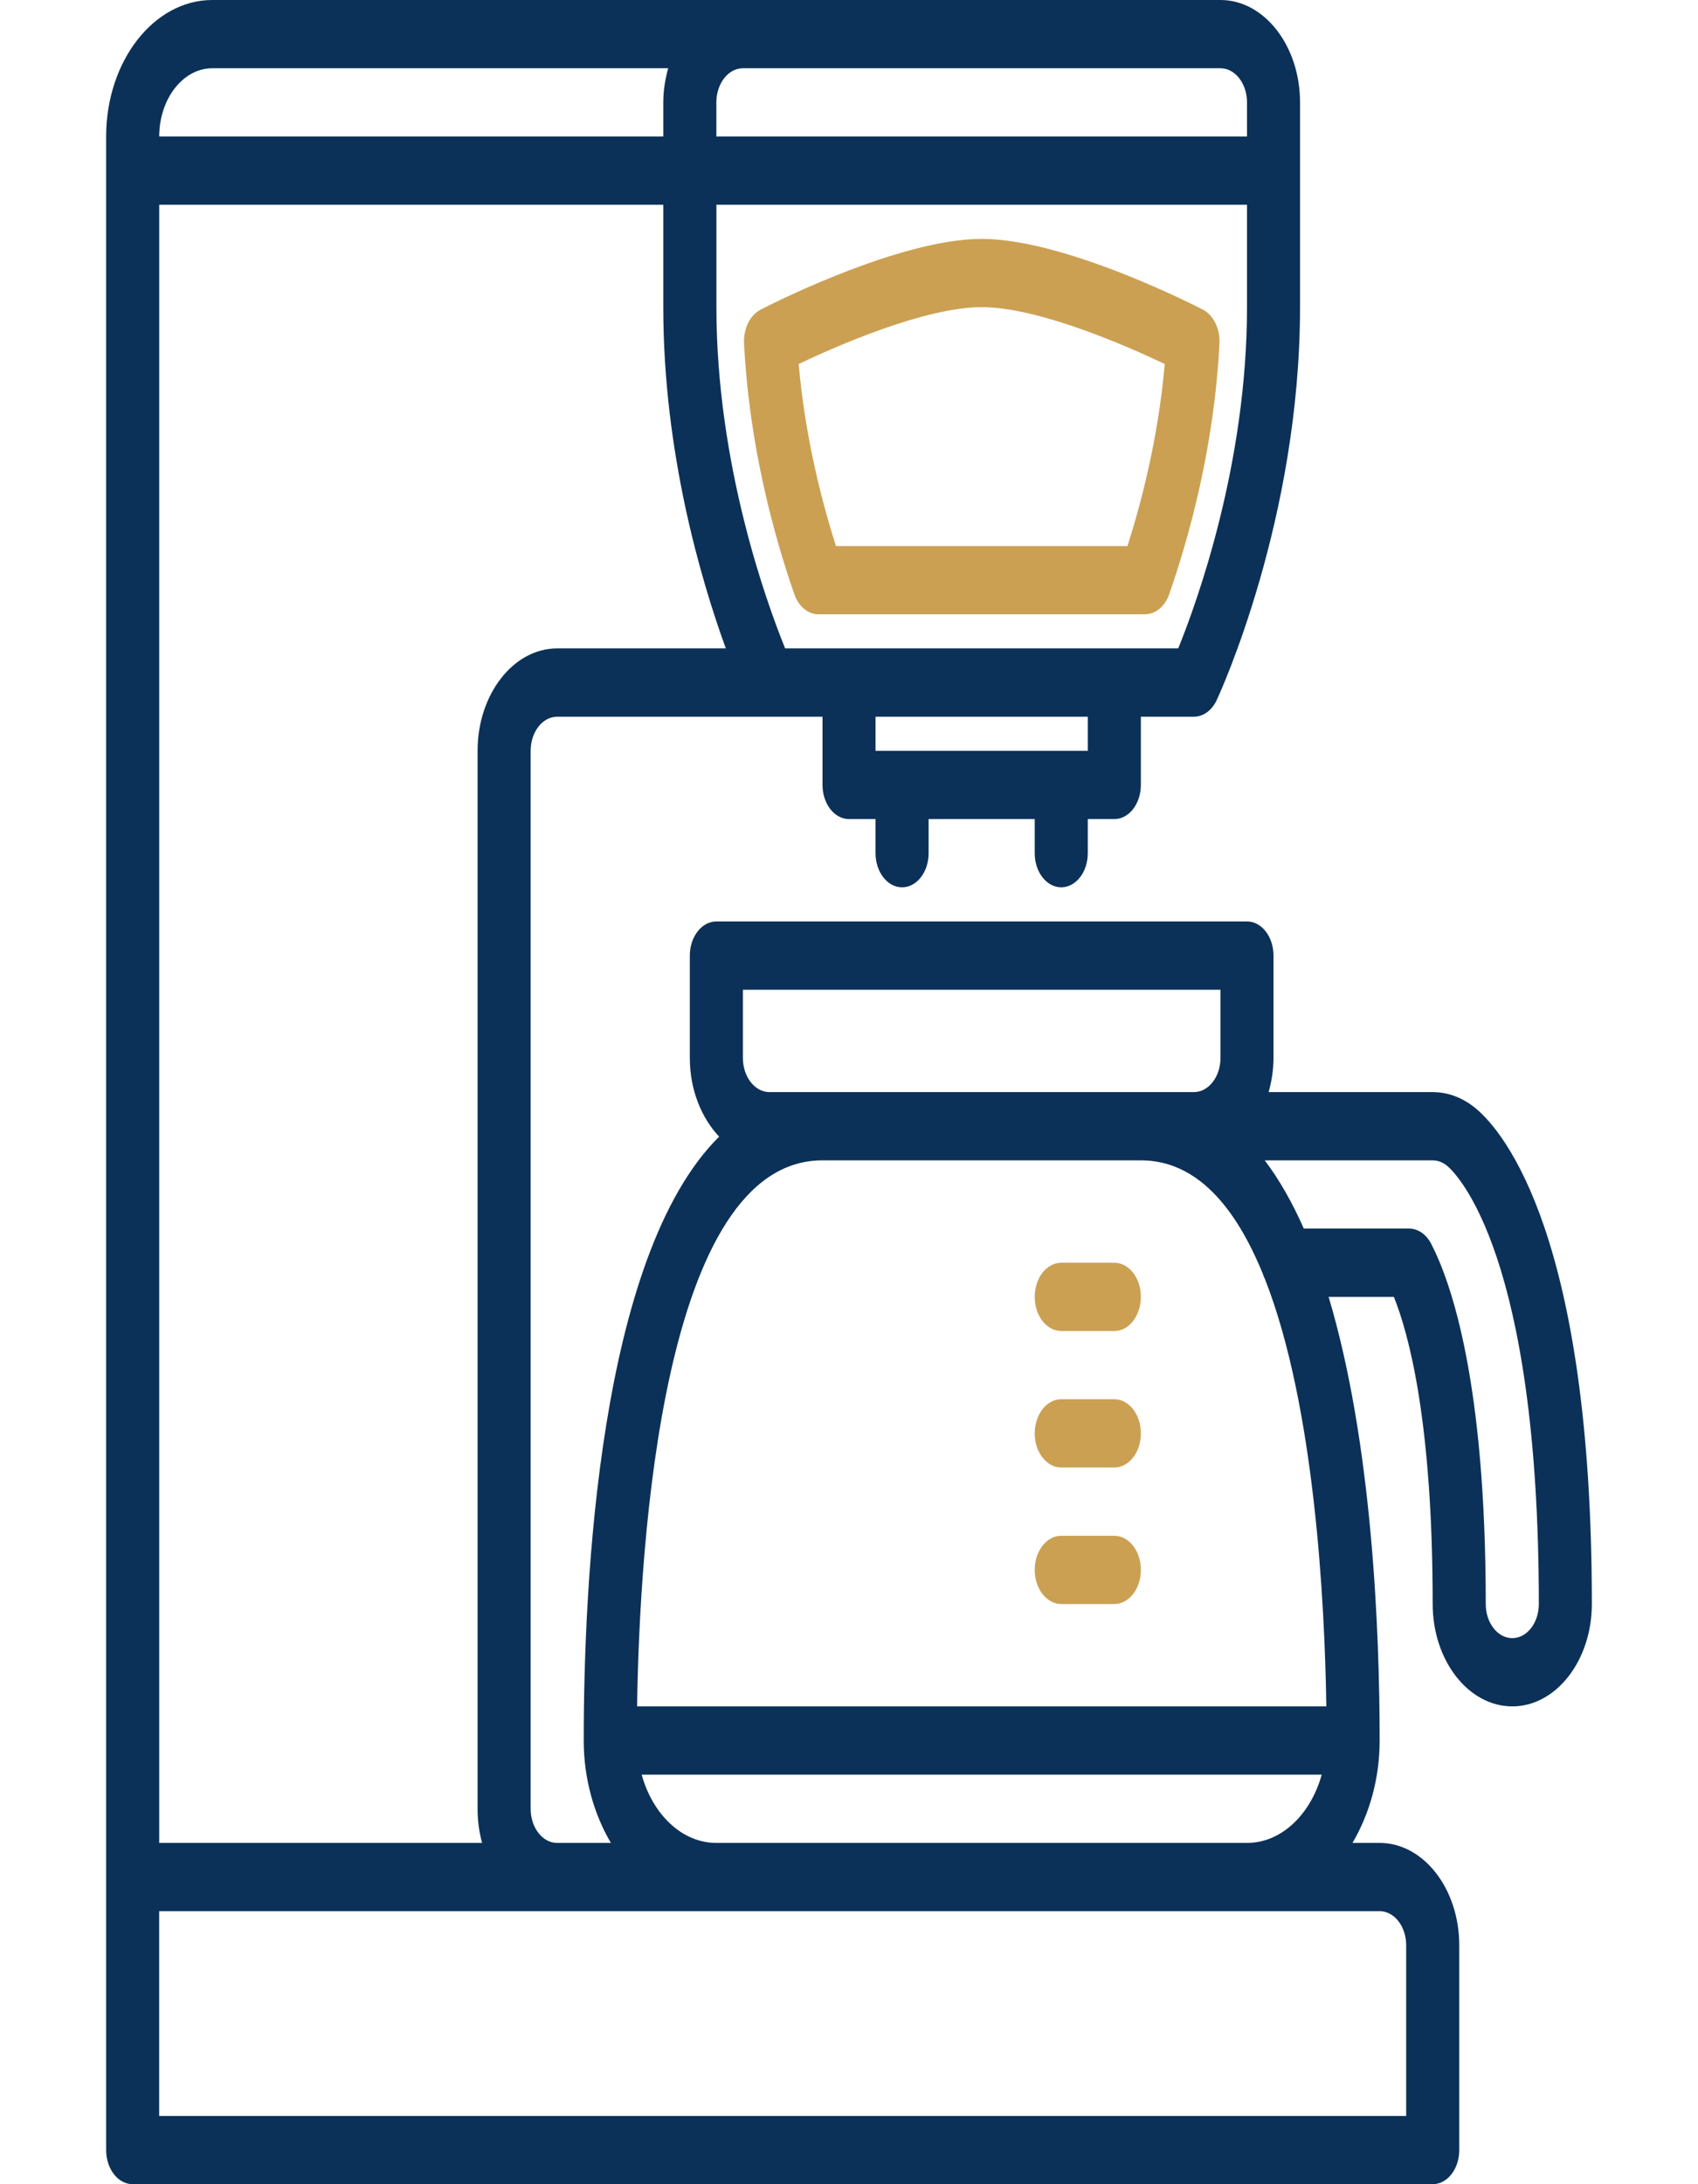<svg width="35" height="45" viewBox="0 0 35 45" fill="none" xmlns="http://www.w3.org/2000/svg">
<path d="M24.794 6.379C24.679 6.32 21.963 4.922 20.236 4.922C18.509 4.922 15.793 6.32 15.678 6.379C15.459 6.493 15.322 6.773 15.337 7.076C15.443 9.189 15.958 11.05 16.372 12.24C16.46 12.494 16.655 12.656 16.871 12.656H23.601C23.817 12.656 24.012 12.494 24.101 12.24C24.515 11.051 25.03 9.19 25.136 7.076C25.151 6.774 25.013 6.492 24.794 6.379ZM23.24 11.25H17.231C16.953 10.379 16.595 9.022 16.463 7.499C17.244 7.128 19.065 6.328 20.236 6.328C21.405 6.328 23.227 7.128 24.008 7.499C23.877 9.022 23.518 10.38 23.24 11.25Z" fill="#CBA052"/>
<path d="M30.441 22.854C30.17 22.622 29.855 22.5 29.531 22.5H26.15C26.211 22.279 26.25 22.045 26.25 21.797V19.688C26.25 19.299 26.006 18.984 25.704 18.984H14.766C14.464 18.984 14.219 19.299 14.219 19.688V21.797C14.219 22.452 14.458 23.031 14.823 23.418C12.347 25.869 12.032 32.608 12.032 35.859C12.032 36.654 12.246 37.38 12.592 37.969H11.484C11.183 37.969 10.938 37.654 10.938 37.266V15.469C10.938 15.081 11.183 14.766 11.484 14.766H16.954V16.172C16.954 16.561 17.199 16.875 17.5 16.875H18.047V17.578C18.047 17.967 18.292 18.281 18.594 18.281C18.896 18.281 19.141 17.967 19.141 17.578V16.875H21.328V17.578C21.328 17.967 21.573 18.281 21.875 18.281C22.177 18.281 22.422 17.967 22.422 17.578V16.875H22.969C23.271 16.875 23.516 16.561 23.516 16.172V14.766H24.61C24.802 14.766 24.98 14.636 25.079 14.425C25.149 14.274 26.797 10.692 26.797 6.328V2.109C26.797 0.946 26.061 0 25.157 0H4.376C3.169 0 2.188 1.261 2.188 2.812L2.188 44.297C2.188 44.686 2.433 45 2.734 45H29.532C29.834 45 30.079 44.686 30.079 44.297V40.078C30.079 38.915 29.343 37.969 28.438 37.969H27.878C28.224 37.38 28.438 36.654 28.438 35.859C28.438 33.62 28.288 29.727 27.386 26.719H28.731C29.048 27.508 29.531 29.324 29.531 33.047C29.531 34.21 30.267 35.156 31.172 35.156C32.076 35.156 32.812 34.21 32.812 33.047C32.812 25.473 30.997 23.33 30.441 22.854ZM15.86 22.5C15.559 22.5 15.313 22.185 15.313 21.797V20.391H25.157V21.797C25.157 22.185 24.911 22.5 24.61 22.5H23.516H15.86ZM16.954 23.906H23.516C24.665 23.906 25.469 24.865 26.034 26.254C26.044 26.291 26.06 26.324 26.076 26.357C27.096 28.959 27.306 32.985 27.339 35.156H13.132C13.183 31.78 13.658 23.906 16.954 23.906ZM9.844 15.469V37.266C9.844 37.512 9.877 37.749 9.937 37.969H3.282V4.219H13.672V6.328C13.672 9.329 14.452 11.96 14.961 13.359H11.484C10.58 13.359 9.844 14.306 9.844 15.469ZM22.422 15.469H18.047V14.766H22.422V15.469ZM24.286 13.359H16.184C15.796 12.404 14.767 9.561 14.767 6.328V4.219H25.704V6.328C25.704 9.561 24.674 12.404 24.286 13.359ZM15.86 1.406H25.157C25.458 1.406 25.704 1.721 25.704 2.109V2.812H14.766V2.109C14.766 1.721 15.012 1.406 15.313 1.406H15.86ZM4.376 1.406H13.773C13.712 1.628 13.672 1.862 13.672 2.109V2.812H3.282C3.282 2.038 3.772 1.406 4.376 1.406ZM28.985 40.078V43.594H3.281V39.375H28.438C28.74 39.375 28.985 39.69 28.985 40.078ZM14.766 37.969C14.054 37.969 13.453 37.379 13.226 36.562H27.244C27.017 37.379 26.416 37.969 25.704 37.969H14.766ZM31.172 33.75C30.87 33.75 30.625 33.435 30.625 33.047C30.625 28.488 29.921 26.441 29.501 25.627C29.4 25.431 29.229 25.312 29.045 25.312H26.875C26.642 24.785 26.375 24.31 26.069 23.906H29.531C29.64 23.906 29.744 23.948 29.835 24.024C30.028 24.19 31.719 25.845 31.719 33.047C31.719 33.435 31.473 33.75 31.172 33.75Z" fill="#0C3158"/>
<path d="M21.875 27.422H22.969C23.271 27.422 23.516 27.108 23.516 26.719C23.516 26.33 23.271 26.016 22.969 26.016H21.875C21.573 26.016 21.328 26.33 21.328 26.719C21.328 27.108 21.573 27.422 21.875 27.422Z" fill="#CBA052"/>
<path d="M21.875 30.234H22.969C23.271 30.234 23.516 29.92 23.516 29.531C23.516 29.142 23.271 28.828 22.969 28.828H21.875C21.573 28.828 21.328 29.142 21.328 29.531C21.328 29.92 21.573 30.234 21.875 30.234Z" fill="#CBA052"/>
<path d="M21.875 33.047H22.969C23.271 33.047 23.516 32.733 23.516 32.344C23.516 31.955 23.271 31.641 22.969 31.641H21.875C21.573 31.641 21.328 31.955 21.328 32.344C21.328 32.733 21.573 33.047 21.875 33.047Z" fill="#CBA052"/>
</svg>
